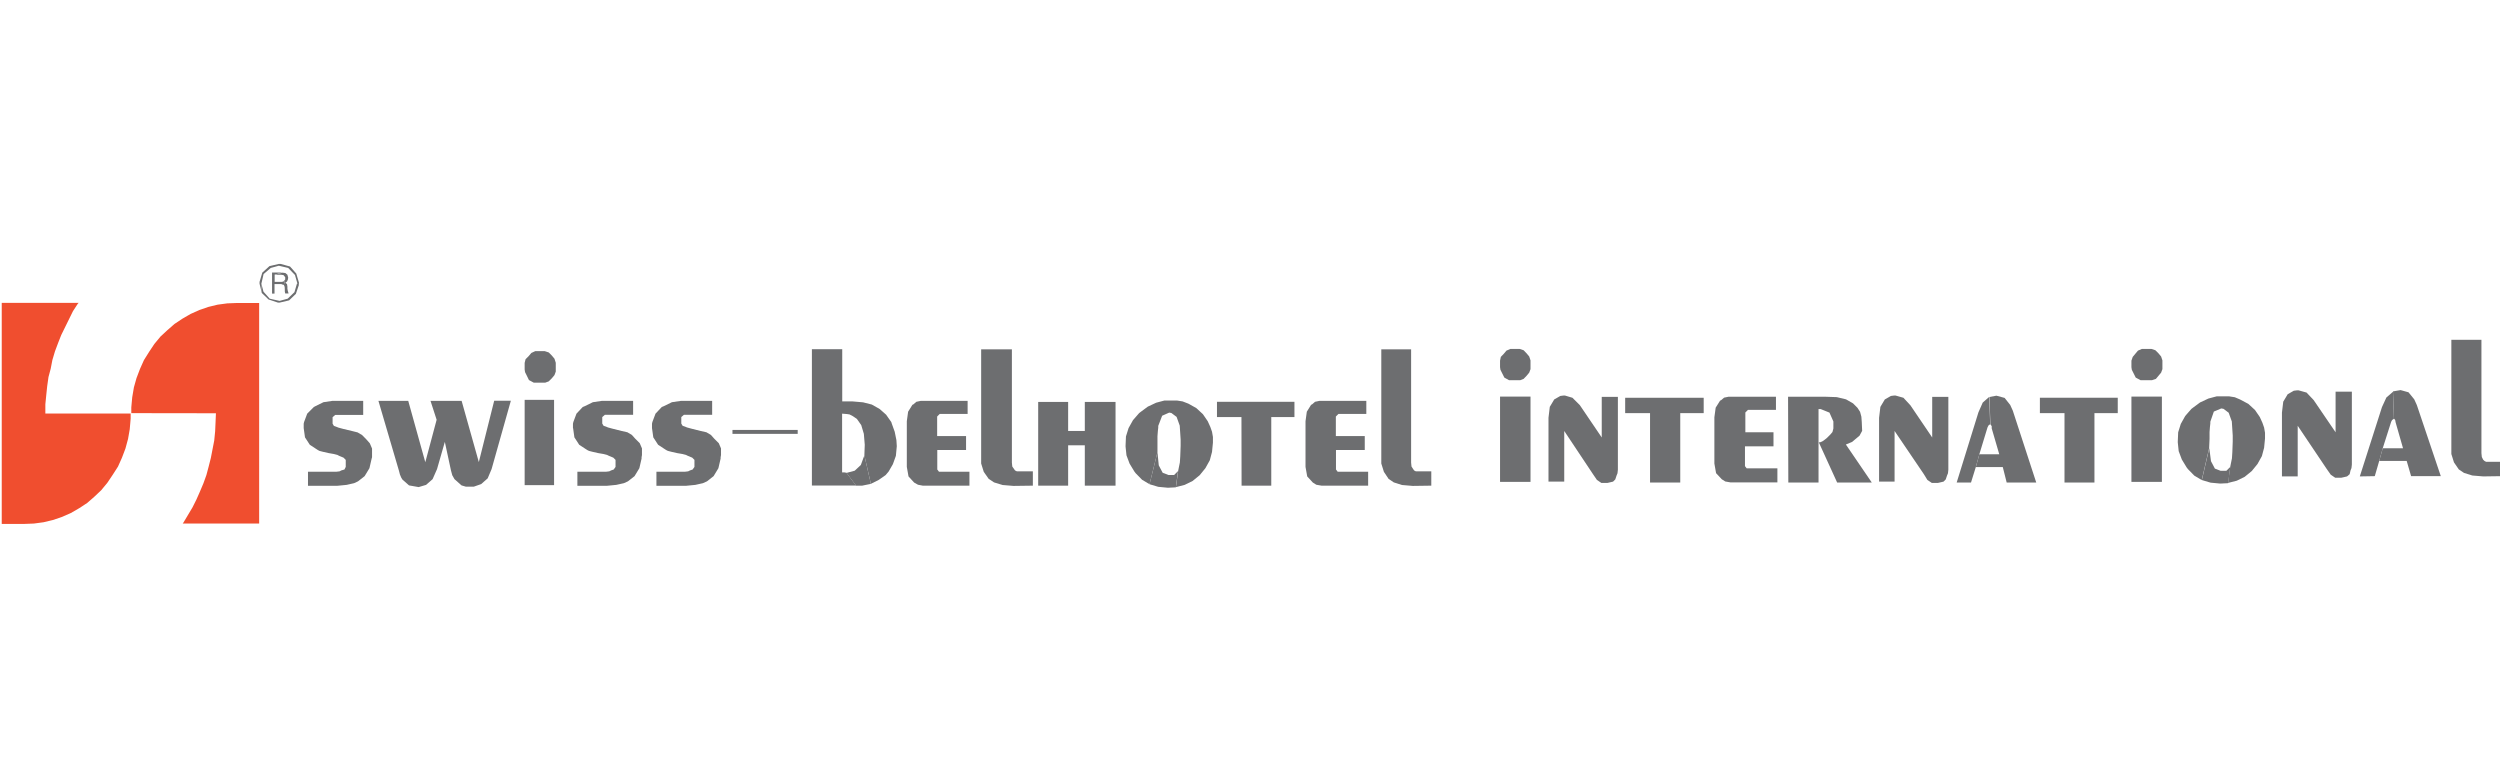 <?xml version="1.0" encoding="utf-8"?>
<!-- Generator: Adobe Illustrator 26.0.1, SVG Export Plug-In . SVG Version: 6.00 Build 0)  -->
<svg version="1.1" id="Layer_1" xmlns="http://www.w3.org/2000/svg" xmlns:xlink="http://www.w3.org/1999/xlink" x="0px" y="0px"
	 viewBox="0 0 1920 600" style="enable-background:new 0 0 1920 600;" xml:space="preserve">
<style type="text/css">
	.st0{fill-rule:evenodd;clip-rule:evenodd;fill:#6D6E70;}
	.st1{fill:none;stroke:#6D6E70;stroke-width:3.04;stroke-linejoin:round;stroke-miterlimit:37.795;}
	.st2{fill-rule:evenodd;clip-rule:evenodd;fill:#F04E2F;}
</style>
<g id="layer1" transform="translate(-35.131,-177.85)">
	<g id="g15856" transform="translate(0.265,-0.265)">
		<path id="path15002" class="st0" d="M268.1,506.9l1,7.1l3.7,5.7l6.1,4l1.3,0.7l2.7,0.7l4.4,1l4,0.7l2.7,0.7l1.3,0.7l3.4,1.4
			l1.7,1.7v5.4l-1,2l-2.4,0.7l-1.3,0.7l-2.4,0.3h-21.9v10.8h22.6l7.1-0.7l5.7-1.3l3-1.4l5.1-4l3.7-6.1l1.7-7.4l0.3-1v-6.7l-1.7-4
			l-3-3.4l-3-3l-3.4-2l-4-1l-7.1-1.7l-3.7-1l-0.7-0.3l-2.7-1l-1-1.7v-2v-3l2-1.7h21.5V486H290l-6.7,1l-6.1,3l-1.3,0.7l-5.1,5.1
			l-2.4,6.4l-0.3,1.3v1.7L268.1,506.9z"/>
		<path id="path15006" class="st0" d="M344,546.5L344,546.5l5,4.4l7.4,1.3l5.7-1.7l5-4.4l3.4-7.7l6-20.9l4.7,21.9l1,3.7l1.7,3
			l2.7,2.4l2.7,2.4l3.4,1h4.7h1.3l5.7-2l5-4.4l3-7.1l14.8-52.5h-12.8l-11.8,47.1L389.4,486h-23.9l4.7,14.5l-8.7,32.6L348.4,486
			h-22.9l15.8,53.8l0.7,2.7l1,2.4L344,546.5z"/>
		<path id="path15010" class="st0" d="M437.8,456.8v5.1l0.3,2l1,2l2,4.1l3.7,2h8.8l2.7-1l2.4-2.4l2-2.4l1-2.7v-6.8l-1-3.1l-2-2.4
			l-2.4-2.4l-3-1h-4h-3.4l-3,1.4l-2,2.4l-2.4,2.4L437.8,456.8z"/>
		<path id="path15012" class="st0" d="M437.8,485.2h22.6v65.5h-22.6V485.2z"/>
		<path id="path15016" class="st0" d="M475,506.9l1,7.1l3.7,5.7l6.1,4l1.4,0.7l2.7,0.7l4.4,1l4.1,0.7l2.7,0.7l1.4,0.7l3.4,1.4
			l1.7,1.7v5.4l-1.4,2l-2,0.7l-1.4,0.7l-2.4,0.3h-22.1v10.8h22.8l7.1-0.7l5.8-1.3l3.1-1.4l5.1-4l3.7-6.1l1.7-7.4v-1l0.3-1.7v-5.1
			l-1.7-4l-3.4-3.4l-2.7-3l-3.4-2l-4.4-1l-6.8-1.7l-3.7-1l-0.7-0.3l-2.7-1l-1-1.7v-2v-3l2-1.7h21.7V486h-24.1l-6.8,1l-6.1,3
			l-1.7,0.7l-4.8,5.1l-2.4,6.4l-0.3,1.3v1.7V506.9z"/>
		<path id="path15020" class="st0" d="M535.6,506.9l1,7.1l3.7,5.7l6.1,4l1.4,0.7l2.7,0.7l4.4,1l4.1,0.7l2.7,0.7l1.4,0.7l3.4,1.4
			l1.7,1.7v5.4l-1.4,2l-2,0.7l-1.4,0.7l-2.4,0.3H539v10.8h22.8l7.1-0.7l5.8-1.3l3.1-1.4l5.1-4l3.7-6.1l1.7-7.4v-1l0.3-1.7v-5.1
			l-1.7-4l-3.4-3.4l-2.7-3l-3.4-2l-4.4-1l-6.8-1.7l-3.7-1l-0.7-0.3l-2.7-1l-1-1.7v-2v-3l2-1.7h21.7V486h-24.1l-6.8,1l-6.1,3
			l-1.7,0.7l-4.8,5.1l-2.4,6.4l-0.3,1.3v1.7V506.9z"/>
		<path id="path15024" class="st1" d="M597.4,509.8h50.1"/>
		<path id="path15028" class="st0" d="M703.7,549.7l-5-21.9l-2.7,7.4l-4.7,4.4l-6.3,1.7l7.3,9.8h4.7L703.7,549.7z"/>
		<path id="path15032" class="st0" d="M693,499.9l3.3,4.7l2,6.7l0.7,8.4l-0.3,8.1l5,21.9l6-3l5.3-3.7l2.3-2.7l3.3-5.7l2.3-6.4
			l0.7-7.4l-0.3-4.7l-1.3-6.4l-2.3-6.4l-0.3-1l-4-5.7l-5-4.4l-6-3.4l-6.7-1.7l-8-0.7h-8v-40.1h-23.3v104.7h33.9l-7.3-9.8l-1.7-0.3
			h-1.7v-45.1l3.7,0.3l2,0.3l2,1l2,1.3L693,499.9z"/>
		<path id="path15036" class="st0" d="M754.6,513v-15l2-2H778v-10h-36.1l-3.3,0.7l-2.3,2l-0.7,0.3l-3.3,5.3l-1,7.3v35.1l1.3,7.3
			l4.3,4.7l3,1.7l3.7,0.7h35.8v-10.7h-23.4l-1.3-1.7v-15h22.1V513L754.6,513z"/>
		<path id="path15040" class="st0" d="M828.1,551.1v-11h-12.3l-1.4-0.7l-0.7-1l-1.4-2l-0.3-3v-87h-23.6v83v4.7l2,6.4l3.8,5.4
			l4.1,2.7l6.5,2l8.5,0.7L828.1,551.1z"/>
		<path id="path15044" class="st0" d="M891.6,486.8H868v22.3h-12.8v-22.3h-23v64.3h23v-31H868v31h23.6V486.8z"/>
		<path id="path15048" class="st0" d="M939.6,539.9l-3,3h-4.4l-4.4-1.7l-3-5.7l-1-10.1l-6.1,24.6l6.7,2l7.4,0.7l6.1-0.3L939.6,539.9
			z"/>
		<path id="path15052" class="st0" d="M912,546.6l5.7,3.4l6.1-24.6v-7.1v-5.1l0.3-4l0.3-2.7v-1.3l3-7.8l5.4-2.4l1.7,0.3l4,3l2.4,6.7
			l0.7,10.8v4.7l-0.3,8.1l-0.3,4.7l-1.3,6.4l-1.7,12.5l6.7-1.7l6.1-3l5.4-4.4l4.4-5.4l3.4-6.1l1.7-6.4l0.7-7.1v-4.4l-0.7-4l-1.3-3.7
			l-2-4.4l-3.7-5.4l-5.1-4.7l-6.1-3.4l-4.4-1.7l-4.4-0.7h-4.4h-5.1l-6.4,1.7l-6.4,3l-5.4,4l-1.3,1l-4.7,5.4l-3.4,6.1l-2,6.4
			l-0.3,7.1v0.7l0.7,6.7l2.4,6.4l3.7,6.1l1,1.3L912,546.6z"/>
		<path id="path15056" class="st0" d="M988.4,551.1h22.8v-52.7h17.8v-11.7h-59.5v11.7h18.8L988.4,551.1z"/>
		<path id="path15060" class="st0" d="M1060.8,513v-15l2-2h21.4v-10h-36.1l-3.3,0.7l-2.3,2l-0.7,0.3l-3.3,5.3l-1,7.3v35.1l1.3,7.3
			l4.3,4.7l2.7,1.7l4,0.7h35.8v-10.7h-23.4l-1.3-1.7v-15h22.1V513L1060.8,513z"/>
		<path id="path15064" class="st0" d="M1134.1,551.1v-11h-11.9l-1.3-0.7l-0.7-1l-1.3-2l-0.3-3v-87h-22.9v83v4.7l2,6.4l3.6,5.4l4,2.7
			l6.3,2l8.3,0.7L1134.1,551.1z"/>
		<path id="path15068" class="st0" d="M1186.9,455.1v5l0.3,2l1,2l2,4l3.6,2h8.6l2.6-1l2.3-2.4l2-2.4l1-2.7v-6.7l-1-3l-2-2.4
			l-2.3-2.4l-3-1h-3.6h-3.6l-3,1.3l-2,2.4l-2.3,2.4L1186.9,455.1z"/>
		<path id="path15070" class="st0" d="M1186.9,482.7h23.4v65.5h-23.4V482.7z"/>
		<path id="path15074" class="st0" d="M1236.2,548v-38.9l22.1,33.2l3,4.4l3.4,2.3h4.7l1.3-0.3l3-0.7l1.7-1.7l1-3l0.7-1.7l0.3-2.7
			v-56H1265v31.2l-16.8-24.8l-0.3-0.3l-5.4-5.4l-5.7-1.7h-1.3l-2.3,0.3l-4.7,2.7l-3.4,5.7l-1,8.4v49L1236.2,548z"/>
		<path id="path15078" class="st0" d="M1302.1,548.7h23.2v-53.3h18v-11.8h-60.3v11.8h19.1L1302.1,548.7z"/>
		<path id="path15082" class="st0" d="M1375.3,510.1v-15.2l2-2h21.5v-10.1h-36.4l-3.4,0.7l-2.4,2l-0.7,0.3l-3.4,5.4l-1,7.4v35.5
			l1.3,7.4l4.4,4.7l2.7,1.7l4,0.7h36v-10.8h-23.6l-1.3-1.7v-15.2h21.9v-10.8L1375.3,510.1z"/>
		<path id="path15086" class="st0" d="M1408.3,548.7h23.2v-56.4h1.7l6.7,2.7l3,6.8v2v3.4l-0.7,2.7l-1.7,2l-2.4,2.4l-1.7,1.4l-2,1.4
			l-1.7,0.7h-1l14.1,30.9h26.6l-19.9-29.2l2.4-1l2.4-1l2-1.7l3.7-3.1l2-3.7l-0.3-6.8l-0.3-4.1l-1-3.7l-2-3.1l-3.4-3.4l-5.4-3.1
			l-7.1-1.7l-8.8-0.3h-28.6L1408.3,548.7z"/>
		<path id="path15090" class="st0" d="M1489.9,548v-38.9l22.5,33.2l2.7,4.4l3.4,2.3h4.7l1.3-0.3l3-0.7l1.7-1.7l1-3l0.7-1.7l0.3-2.7
			v-56h-12.4v31.2l-16.8-24.8l-0.3-0.3l-5-5.4l-6-1.7h-1.3l-2.3,0.3l-4.7,2.7l-3.4,5.7l-1,8.4v49L1489.9,548z"/>
		<path id="path15094" class="st0" d="M1548.6,548.7l3.7-11.9l2.7-9.8l6.3-20.7l0.7-1.4l1.3-1l-0.7-21l-5,4.4l-3.3,7.5l-16.7,53.9
			L1548.6,548.7z"/>
		<path id="path15098" class="st0" d="M1570.3,527H1555l-2.7,9.8h20.7l3,11.9h22.7l-18-55.2l-2-4.4l-4.3-5.4l-6.3-1.7l-5.3,1l0.7,21
			l1,1.4v1.7L1570.3,527z"/>
		<path id="path15102" class="st0" d="M1620.4,548.7h23v-53.3h17.9v-11.8h-59.8v11.8h18.9V548.7z"/>
		<path id="path15106" class="st0" d="M1671.8,455.1v5l0.3,2l1,2l2,4l3.7,2h8.8l3-1l2-2.4l2-2.4l1-2.7v-6.7l-1-3l-2-2.4l-2.4-2.4
			l-3-1h-3.7h-3.7l-3,1.3l-2,2.4l-2,2.4L1671.8,455.1z"/>
		<path id="path15108" class="st0" d="M1671.8,482.7h23.4v65.5h-23.4V482.7z"/>
		<path id="path15112" class="st0" d="M1747.7,536.7l-3,3h-4.4l-4.4-1.7l-3-5.7l-1.3-10.1l-5.7,24.6l6.7,2l7.4,0.7l6.1-0.3
			L1747.7,536.7z"/>
		<path id="path15116" class="st0" d="M1720.1,543.4l5.7,3.4l5.7-24.6l0.3-7.1V510l0.3-4l0.3-2.7V502l2.7-7.8l5.7-2.4l1.7,0.3l4,3
			l2.4,6.7l0.7,10.8v4.7l-0.3,8.1l-0.3,4.7l-1.3,6.4l-1.7,12.5l6.7-1.7l6.1-3l5.4-4.4l4.4-5.4l3.4-6.1l1.7-6.4l0.7-7.1v-4.4l-0.7-4
			l-1.3-3.7l-2-4.4l-3.7-5.4l-5.1-4.7l-6.4-3.4l-4-1.7l-4.4-0.7h-4.4h-5.1l-6.4,1.7l-6.4,3l-5.4,4l-1.3,1l-4.7,5.4l-3.4,6.1l-2,6.4
			l-0.3,7.1v0.7l0.7,6.7l2.4,6.4l3.7,6.1l1,1.3L1720.1,543.4z"/>
		<path id="path15120" class="st0" d="M1799.5,544v-38.9l22.3,33.2l3.1,4.4l3.4,2.3h4.7l1.4-0.3l3-0.7l2-1.7l0.7-3l0.7-1.7l0.3-2.7
			v-56h-12.5v31.2l-16.9-24.8l-0.3-0.3l-5.1-5.4l-6.1-1.7h-1.3l-2.4,0.3l-4.7,2.7l-3.4,5.7l-1,8.4v49L1799.5,544z"/>
		<path id="path15124" class="st0" d="M1858.7,543.8l3.4-11.7l2.7-9.7l6.5-20.4l0.7-1.3l1.4-1l-0.7-20.7l-5.1,4.4l-3.4,7.4l-17,53.2
			L1858.7,543.8z"/>
		<path id="path15128" class="st0" d="M1880.4,522.4h-15.6l-2.7,9.7h21.1l3.4,11.7h22.8l-18.4-54.6l-2-4.4l-4.4-5.4l-6.1-1.7l-5.8,1
			l0.7,20.8l1,1.3l0.3,1.7L1880.4,522.4z"/>
		<path id="path15132" class="st0" d="M1955.9,543.8l0.3-11h-12l-1.3-0.7l-1-1l-1-2l-0.3-3v-87h-23.1v83v4.7l2,6.4l3.7,5.4l4,2.7
			l6.4,2l8.4,0.7L1955.9,543.8z"/>
		<path id="path15136" class="st2" d="M36.2,410.8v169.7h16.9l7.8-0.3l7.4-1l7.1-1.7l7.1-2.4l6.8-3l6.4-3.7l6.1-4l5.4-4.7l5.4-5.1
			l4.7-5.7l4.1-6.1l4.1-6.4l3-6.7l2.7-7.1l2-7.4l1.3-7.4l0.7-8.1v-4H69.7v-7.1l0.7-7.1l0.7-6.7l1-7.1l1.7-6.4l1.3-6.7l2-6.7l2.4-6.4
			l2.4-6.1l3-6.1l3-6.1l3-6.1l3.7-5.7l0.7-0.7H36.2z"/>
		<path id="path15140" class="st2" d="M200.7,495.5l-0.3,7.1l-0.3,6.7l-0.7,7.1l-1.3,6.7l-1.3,6.7l-1.7,6.7l-1.7,6.4l-2.3,6.4
			l-2.7,6.4l-2.7,6.1l-3,6l-3.4,5.7l-3.4,5.7l-0.7,1h58.7V410.8h-16.8l-7.7,0.3l-7.4,1l-7,1.7l-7,2.4l-6.7,3l-6.4,3.7l-6,4l-5.4,4.7
			l-5.4,5l-4.7,5.7l-4,6l-4,6.4l-3,6.7l-2.7,7.1l-2,7.1l-1.3,7.7l-0.7,7.7v4.4L200.7,495.5z"/>
		<path id="path15144" class="st0" d="M234.2,396l1.7,7.1l-0.3-7.1l1.7-7.4l5.5-4.7l6.2-1.7l7.2,1.7l5.2,5.4l1.7,6l1.4,1.3v-1.3
			l-2.1-7.1l-4.8-5.4l-7.2-2H249l-7.2,1.7l-5.5,5l-2.1,7.1L234.2,396z"/>
		<path id="path15148" class="st0" d="M235.6,396l0.3,7.1l5.2,5l7.2,2.4h1.4l7.2-1.7l5.2-5l2.4-7.1l-1.4-1.3l-2.1,7.1l-5.2,5
			l-6.2,1.7l-7.6-1.7l-4.8-5.4L235.6,396z"/>
		<path id="path15152" class="st0" d="M253.6,400.6v1.3l0.3,1.6h2.6l-0.6-2l-0.3-1.6v-1.6l-0.3-2l-1.3-1l1.3-1l0.6-1.3l0.3-1.6
			l-0.6-2.3l-1.6-1.3l-2.3-0.3l-5.8,1.6h4.8l1.9,0.3l1.3,1.6v1.6l-1,4.3l0.6,1.6L253.6,400.6z"/>
		<path id="path15156" class="st0" d="M253.9,392.7l-1.3,1.6l-1.3,0.3h-5.5V389l5.8-1.6h-7.8v16.2h1.9v-7.3h5.2l1.9,0.7L253.9,392.7
			z"/>
	</g>
</g>
</svg>
